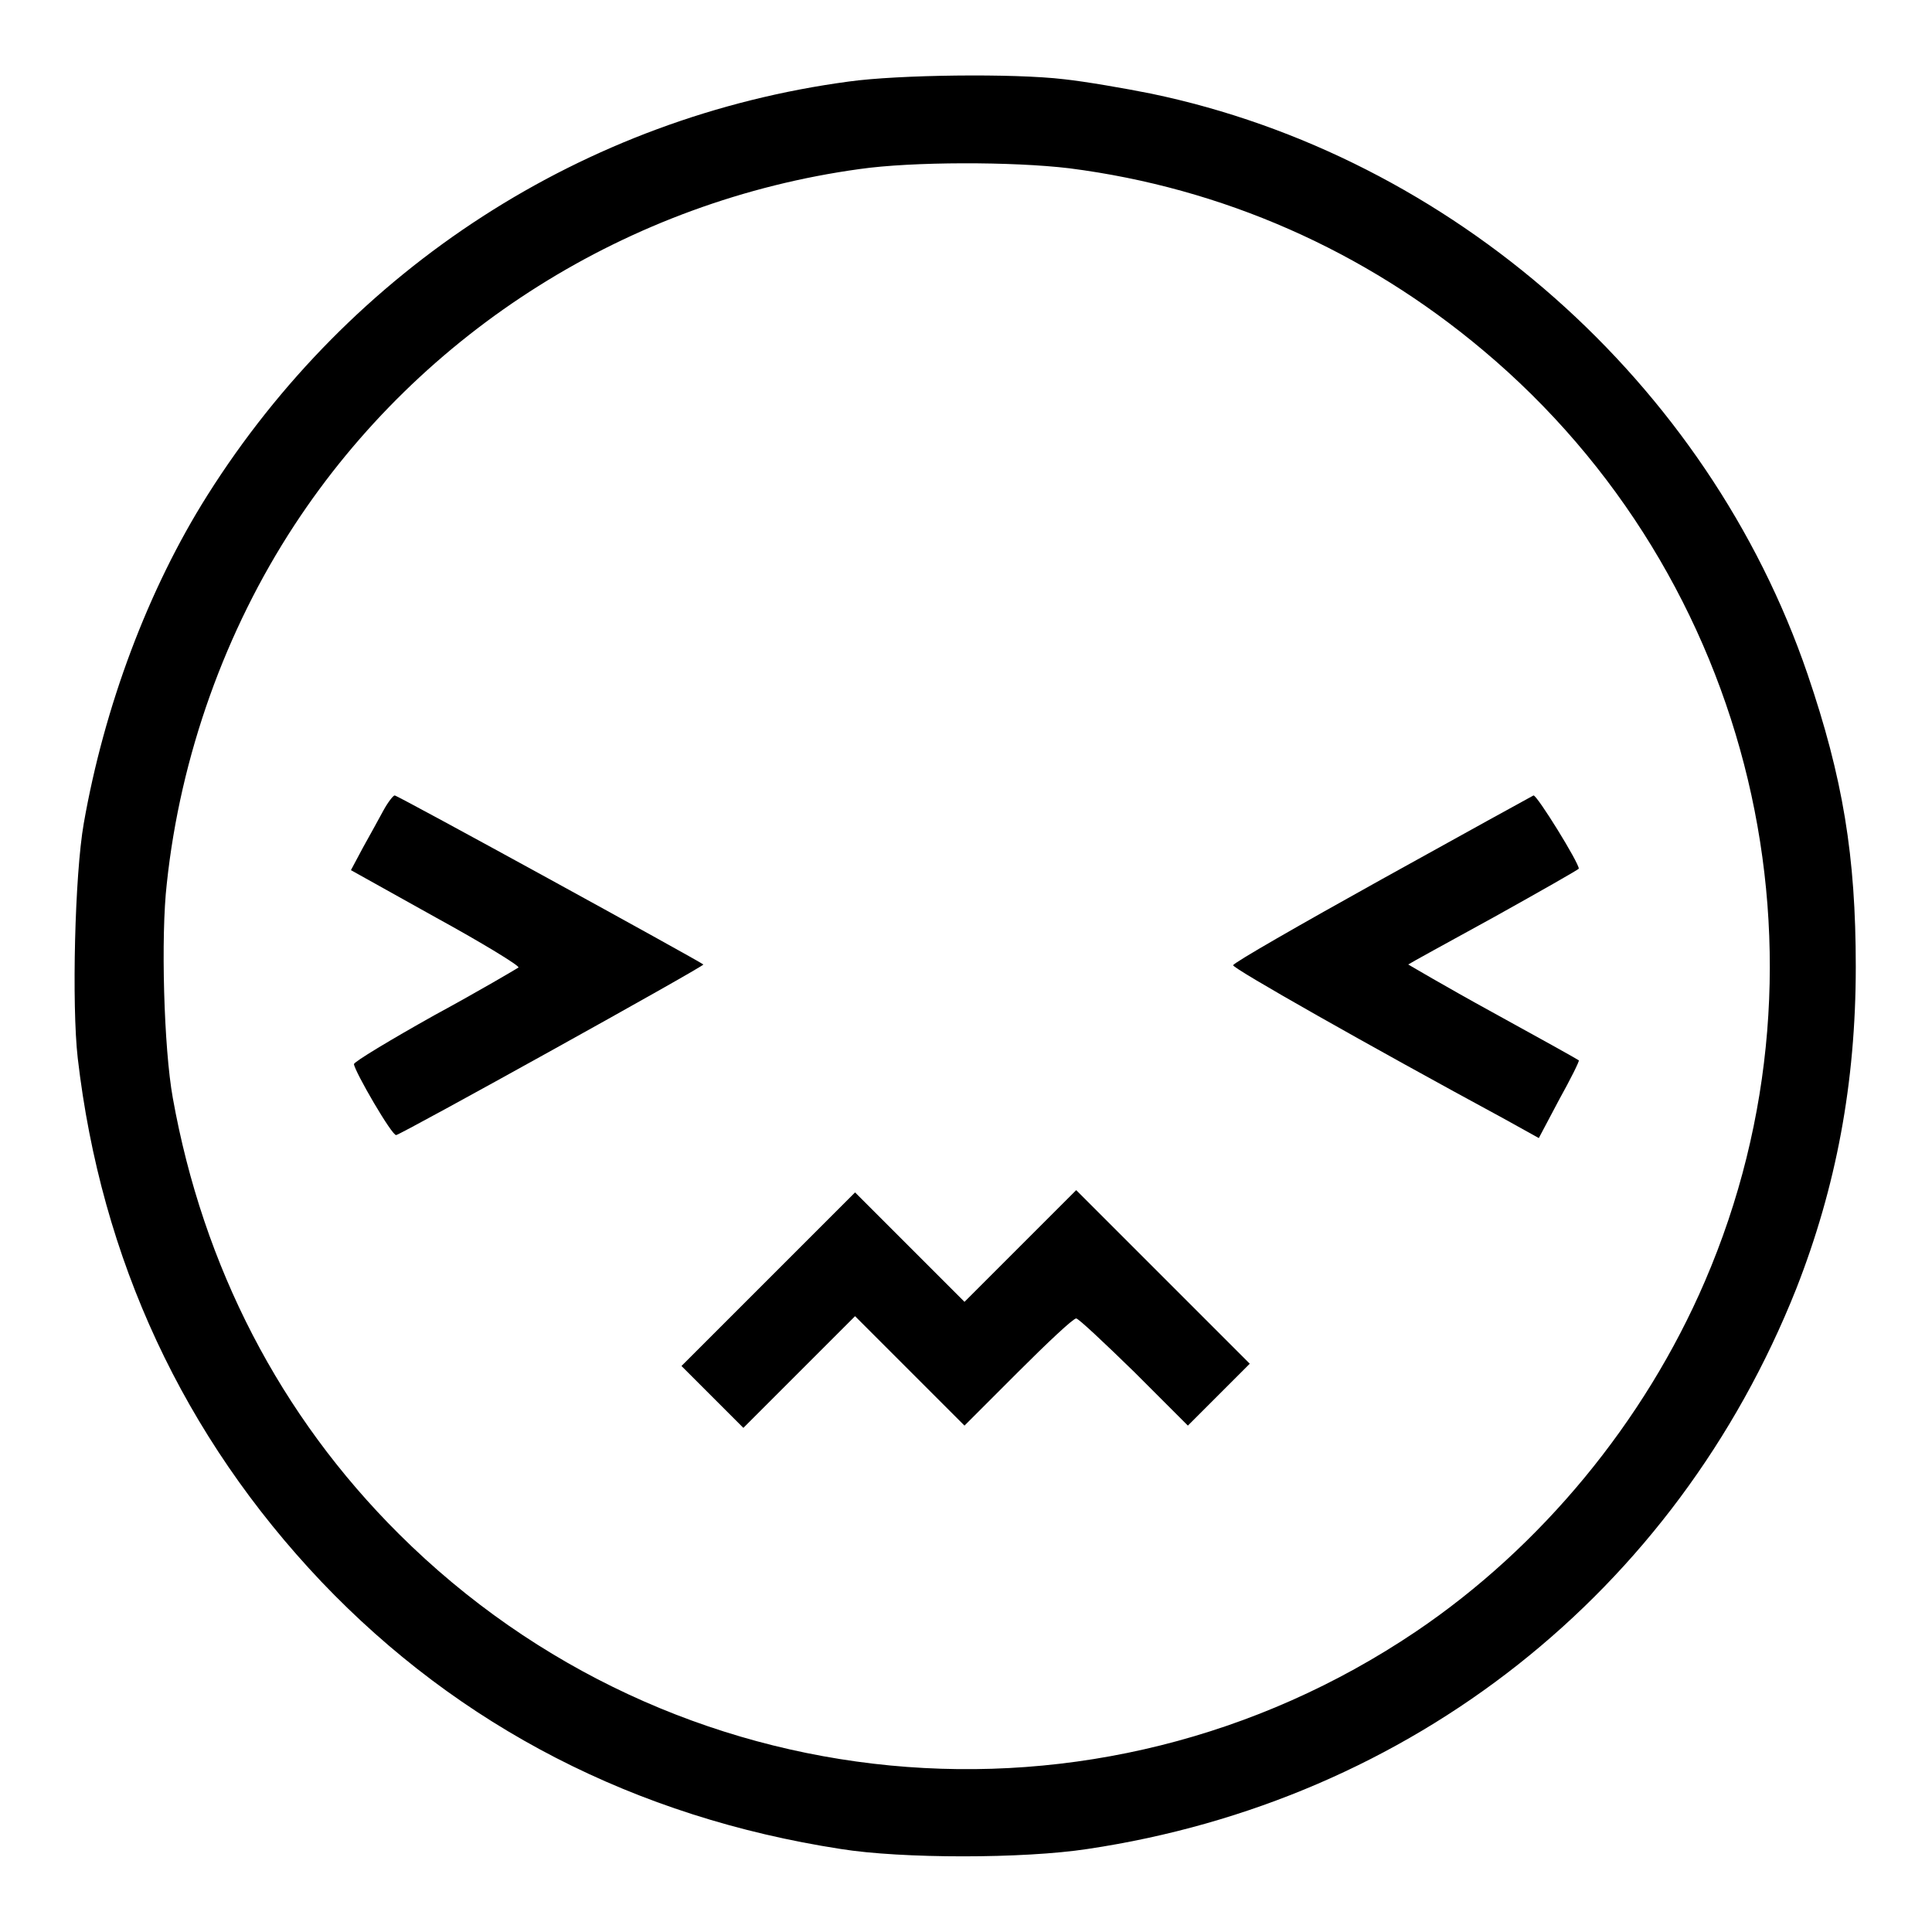 <?xml version="1.0" encoding="utf-8"?>
<!-- Svg Vector Icons : http://www.onlinewebfonts.com/icon -->
<!DOCTYPE svg PUBLIC "-//W3C//DTD SVG 1.1//EN" "http://www.w3.org/Graphics/SVG/1.1/DTD/svg11.dtd">
<svg version="1.1" xmlns="http://www.w3.org/2000/svg" xmlns:xlink="http://www.w3.org/1999/xlink" x="0px" y="0px" viewBox="0 0 256 256" enable-background="new 0 0 256 256" xml:space="preserve">
<g><g><g><path fill="#000000" d="M112.5,10.8c-35.1,4.7-66,24.7-85,54.8c-7.9,12.5-13.7,28.1-16.4,43.5c-1.2,6.8-1.6,24.1-0.8,31.1c3.1,26.7,14,50.1,32.3,69.4c18.3,19.2,41.6,31.2,68.8,35.4c8.1,1.3,24.2,1.3,32.7,0c42.9-6.4,77.9-34,93.9-74.2c5.3-13.5,7.9-27.3,7.9-42.7c0-14.7-1.7-25-6.4-38.8c-13.2-38.6-47.1-68.6-87-76.9c-3.5-0.7-8.7-1.6-11.5-1.9C134.3,9.7,119,9.9,112.5,10.8z M141.7,22.3c20.3,2.6,39.1,10.9,54.8,24.1c35.9,30.1,47.9,80.5,29.4,123.4c-8,18.6-21.7,35.2-38.3,46.4c-42.3,28.5-98.5,23.1-134.7-12.9c-15.8-15.7-26-35.5-30-57.8c-1.2-6.6-1.6-21.5-0.8-28.4c1.8-17,7.8-33.6,16.9-47.5c16.9-25.8,44.4-43,74.9-47.2C120.9,21.4,134.2,21.4,141.7,22.3z"/><path fill="#000000" d="M50.8,107.4c-0.6,1.1-1.8,3.3-2.7,4.9l-1.6,3l11.3,6.3c6.2,3.4,11.1,6.4,10.9,6.6c-0.3,0.2-5.2,3.1-11.1,6.3c-5.9,3.3-10.7,6.2-10.7,6.5c0.1,1,5.1,9.6,5.6,9.4c0.7-0.1,40.9-22.4,40.7-22.6c-0.6-0.5-40.5-22.4-40.9-22.4C52.1,105.4,51.4,106.3,50.8,107.4z"/><path fill="#000000" d="M183.1,116.5c-10.8,6-19.7,11.1-19.7,11.4c-0.1,0.4,17.9,10.6,36,20.4l4.5,2.5l2.7-5.1c1.5-2.7,2.7-5.1,2.6-5.2c-0.1-0.1-5.3-3-11.5-6.4c-6.2-3.4-11.1-6.3-11.1-6.3c0.1-0.1,5.2-2.9,11.4-6.3c6.1-3.4,11.2-6.3,11.2-6.4c0-0.8-5.5-9.7-6-9.7C203,105.5,193.9,110.5,183.1,116.5z"/><path fill="#000000" d="M135.2,165.1l-7.4,7.4l-7.2-7.2l-7.3-7.3l-11.5,11.5l-11.5,11.5l4.1,4.1l4.1,4.1l7.4-7.4l7.4-7.4l7.3,7.3l7.2,7.2l7.1-7.1c3.9-3.9,7.3-7.1,7.7-7.1c0.3,0,3.7,3.2,7.7,7.1l7.1,7.1l4.1-4.1l4.1-4.1l-11.5-11.5l-11.5-11.5L135.2,165.1z"/></g></g></g>
</svg>